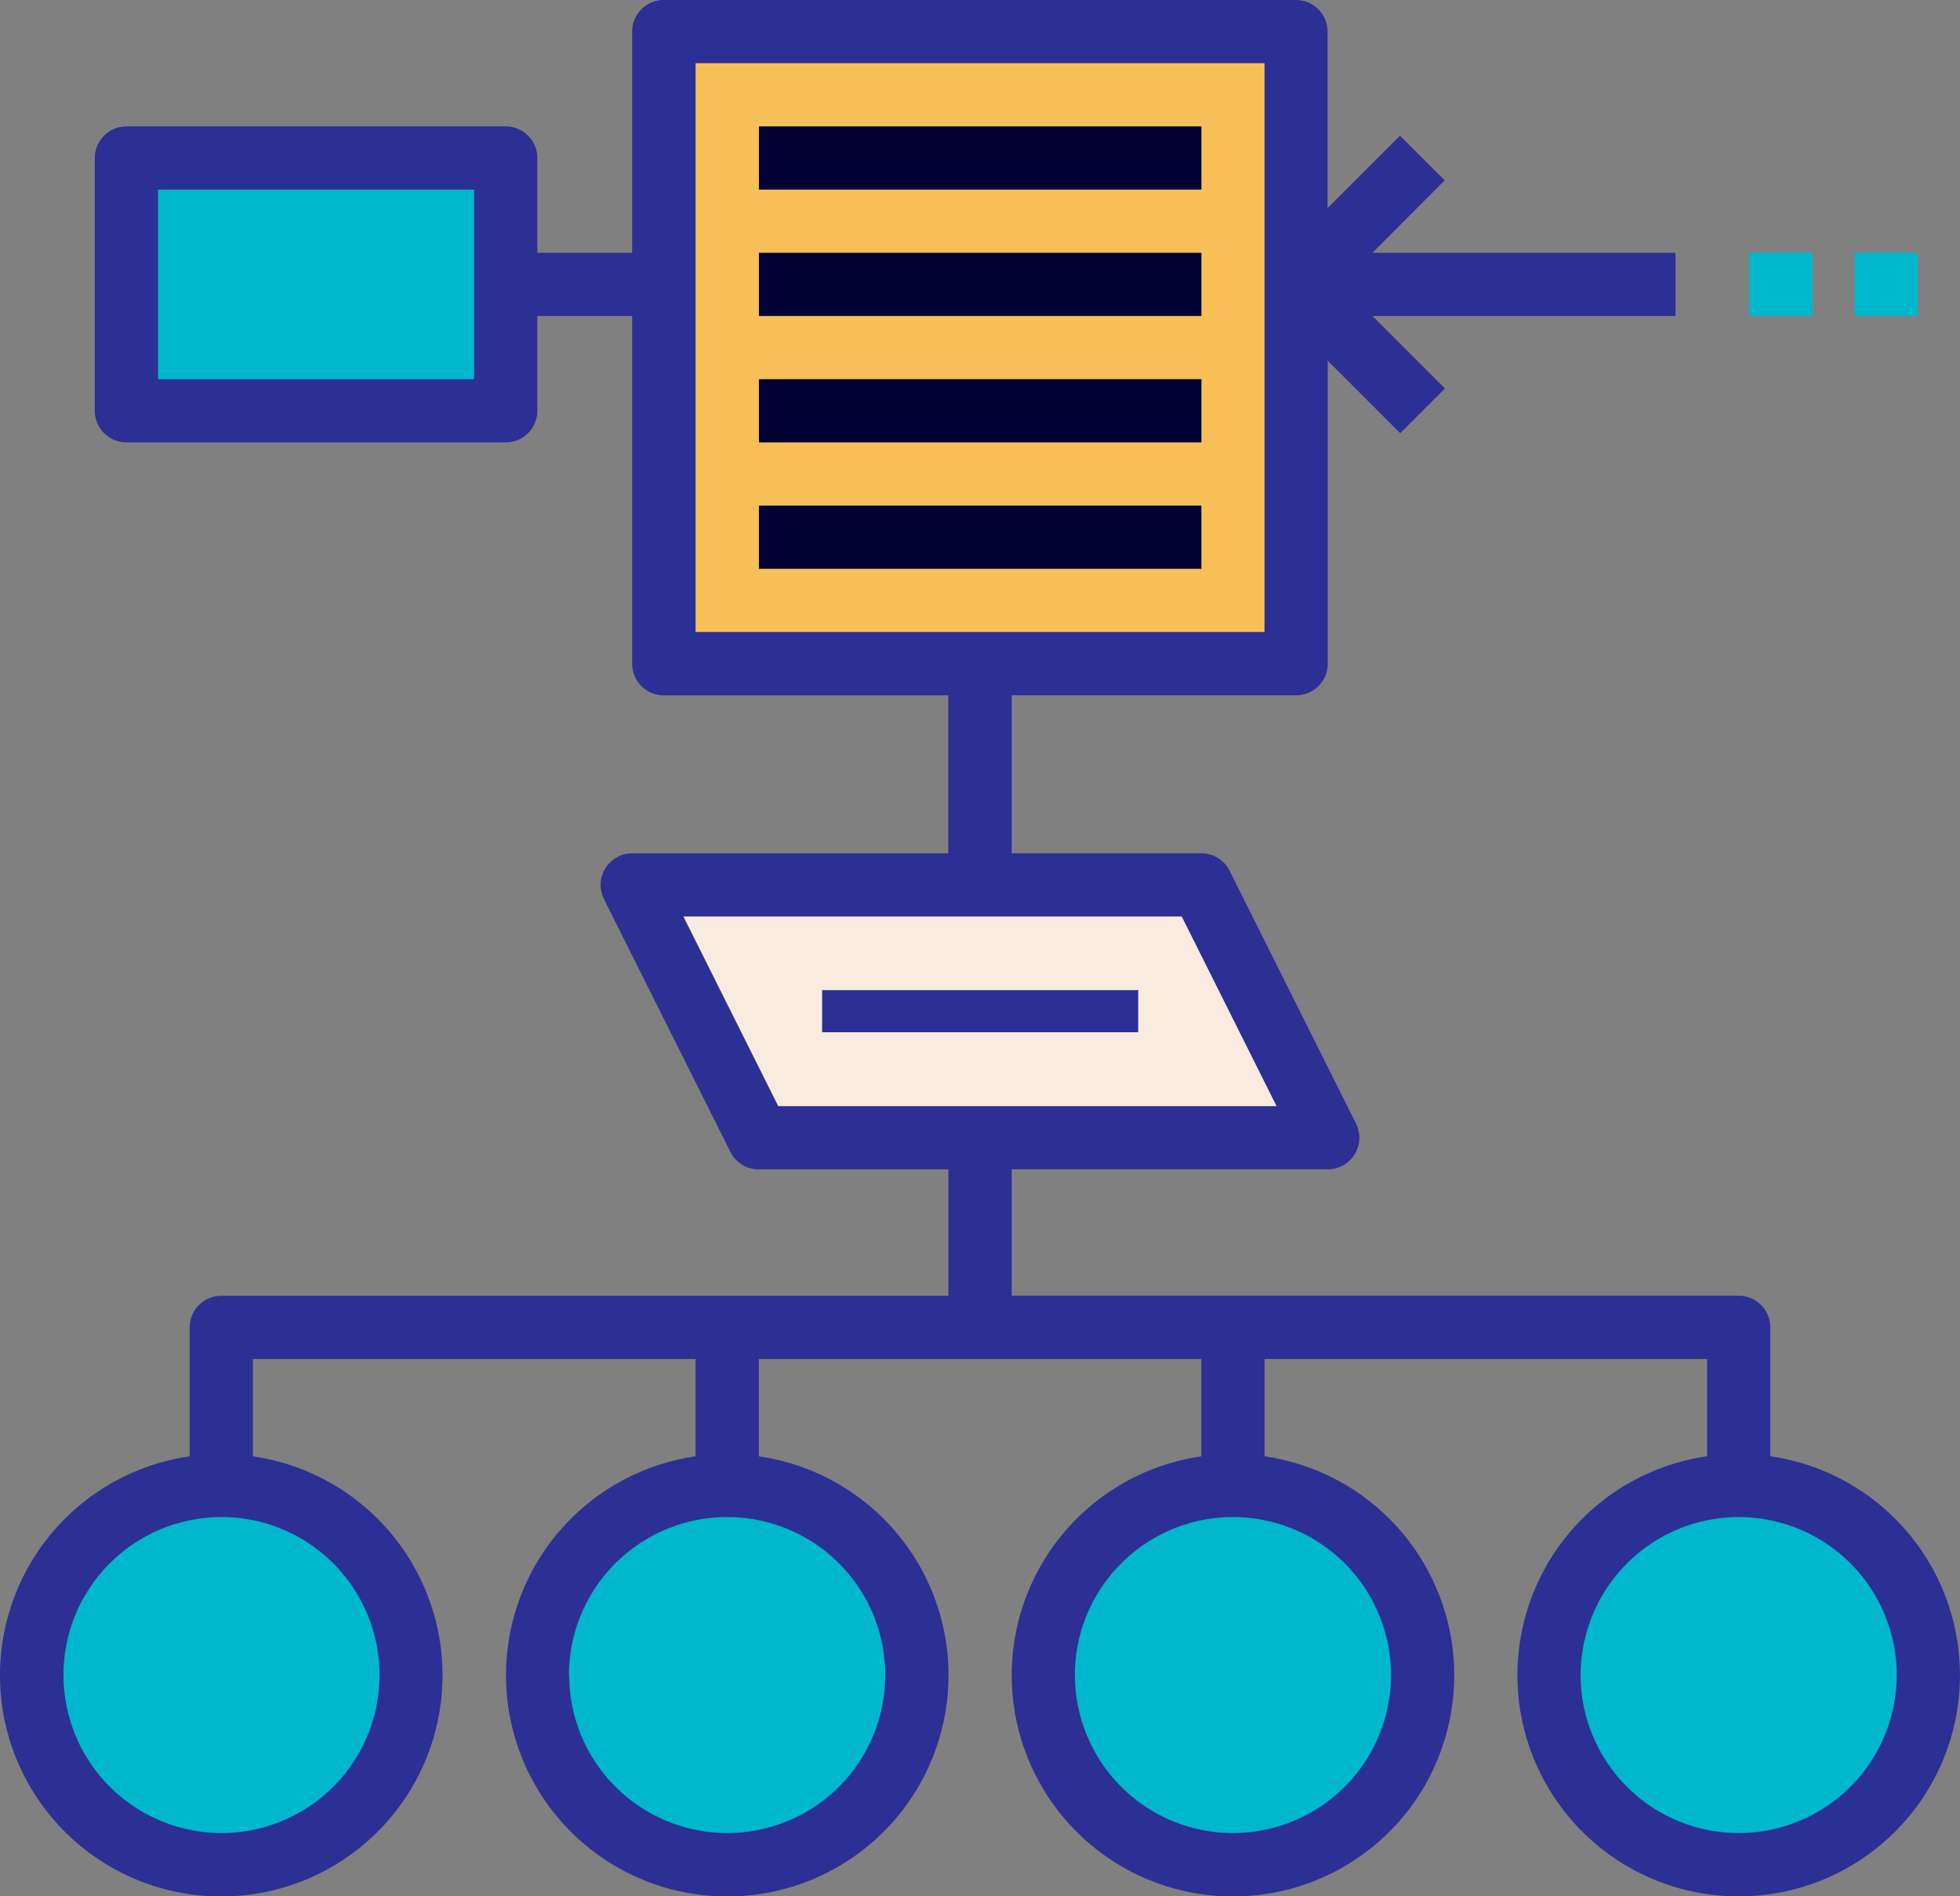 <svg id="_005-algorithm" data-name="005-algorithm" xmlns="http://www.w3.org/2000/svg" width="93.015" height="90.015" viewBox="0 0 93.015 90.015">
  <rect x="0" y="0" width="93.015" height="90.015" fill="#808080" stroke="none"/>
  <path id="Path_254" data-name="Path 254" d="M168,46V16h30V46H168Z" transform="translate(-136.495 -14.5)" fill="#f6bf58"/>
  <path id="Path_255" data-name="Path 255" d="M176.5,244H166l-6-12h27l6,12Z" transform="translate(-129.995 -189.993)" fill="#f9ecde"/>
  <g id="Group_20" data-name="Group 20" transform="translate(1.015 7.501)">
    <ellipse id="Ellipse_5" data-name="Ellipse 5" cx="9" cy="9" rx="9" ry="9" transform="translate(72 63.499)" fill="#00b7ce"/>
    <ellipse id="Ellipse_6" data-name="Ellipse 6" cx="9.5" cy="9" rx="9.5" ry="9" transform="translate(48 63.499)" fill="#00b7ce"/>
    <ellipse id="Ellipse_7" data-name="Ellipse 7" cx="9.5" cy="9" rx="9.5" ry="9" transform="translate(24 63.499)" fill="#00b7ce"/>
    <ellipse id="Ellipse_8" data-name="Ellipse 8" cx="9" cy="9" rx="9" ry="9" transform="translate(0 63.499)" fill="#00b7ce"/>
    <path id="Path_256" data-name="Path 256" d="M368,48h18V60H368Z" transform="translate(-363.014 -48)" fill="#00b7ce"/>
  </g>
  <g id="Group_21" data-name="Group 21">
    <rect id="Rectangle_77" data-name="Rectangle 77" width="21" height="3" transform="translate(36.015 6)" fill="#010133"/>
    <rect id="Rectangle_78" data-name="Rectangle 78" width="21" height="3" transform="translate(36.015 12)" fill="#010133"/>
    <rect id="Rectangle_79" data-name="Rectangle 79" width="21" height="3" transform="translate(36.015 18)" fill="#010133"/>
    <rect id="Rectangle_80" data-name="Rectangle 80" width="21" height="3" transform="translate(36.015 24)" fill="#010133"/>
    <path id="Path_257" data-name="Path 257" d="M9,77.131V71.01a1.5,1.5,0,0,1,1.5-1.5H45.007v-6h-9a1.5,1.5,0,0,1-1.343-.83l-6-12A1.5,1.5,0,0,1,30,48.507h15v-7.5h-13.5a1.5,1.5,0,0,1-1.5-1.5V23H25.5v4.5A1.5,1.5,0,0,1,24,29H6a1.5,1.5,0,0,1-1.5-1.5v-12A1.5,1.5,0,0,1,6,14H24a1.5,1.5,0,0,1,1.5,1.5V20H30V9.5a1.5,1.5,0,0,1,1.5-1.5h30a1.5,1.5,0,0,1,1.5,1.5v8.38l3.44-3.44,2.121,2.121L65.132,20H79.513v3H65.132l3.44,3.44L66.45,28.564l-3.44-3.44V39.505a1.5,1.5,0,0,1-1.5,1.5h-13.5v7.5h9a1.5,1.5,0,0,1,1.343.83l6,12a1.5,1.5,0,0,1-1.343,2.171h-15v6H82.513a1.5,1.5,0,0,1,1.5,1.5v6.121a10.5,10.5,0,1,1-3,0V72.51h-21v4.621a10.5,10.5,0,1,1-3,0V72.51h-21v4.621a10.5,10.5,0,1,1-3,0V72.51H12v4.621a10.5,10.5,0,1,1-3,0ZM22.5,17H7.5v9h15ZM60.01,11h-27V38h27ZM56.082,51.507H32.432l4.5,9h23.65Zm18.93,36.006a7.5,7.5,0,1,0,7.5-7.5A7.51,7.51,0,0,0,75.012,87.513Zm-24,0a7.5,7.5,0,1,0,7.5-7.5A7.51,7.51,0,0,0,51.008,87.513Zm-24,0a7.5,7.5,0,1,0,7.5-7.5A7.51,7.51,0,0,0,27,87.513Zm-16.5,7.5a7.5,7.5,0,1,0-7.5-7.5A7.51,7.51,0,0,0,10.5,95.014Z" transform="translate(0 -8)" fill="#2c2f93"/>
    <rect id="Rectangle_88" data-name="Rectangle 88" width="3" height="3" transform="translate(83.015 12)" fill="#00b7ce"/>
    <rect id="Rectangle_89" data-name="Rectangle 89" width="3" height="3" transform="translate(88.015 12)" fill="#00b7ce"/>
    <rect id="Rectangle_90" data-name="Rectangle 90" width="15" height="2" transform="translate(39.015 47)" fill="#2c2f93"/>
  </g>
</svg>
